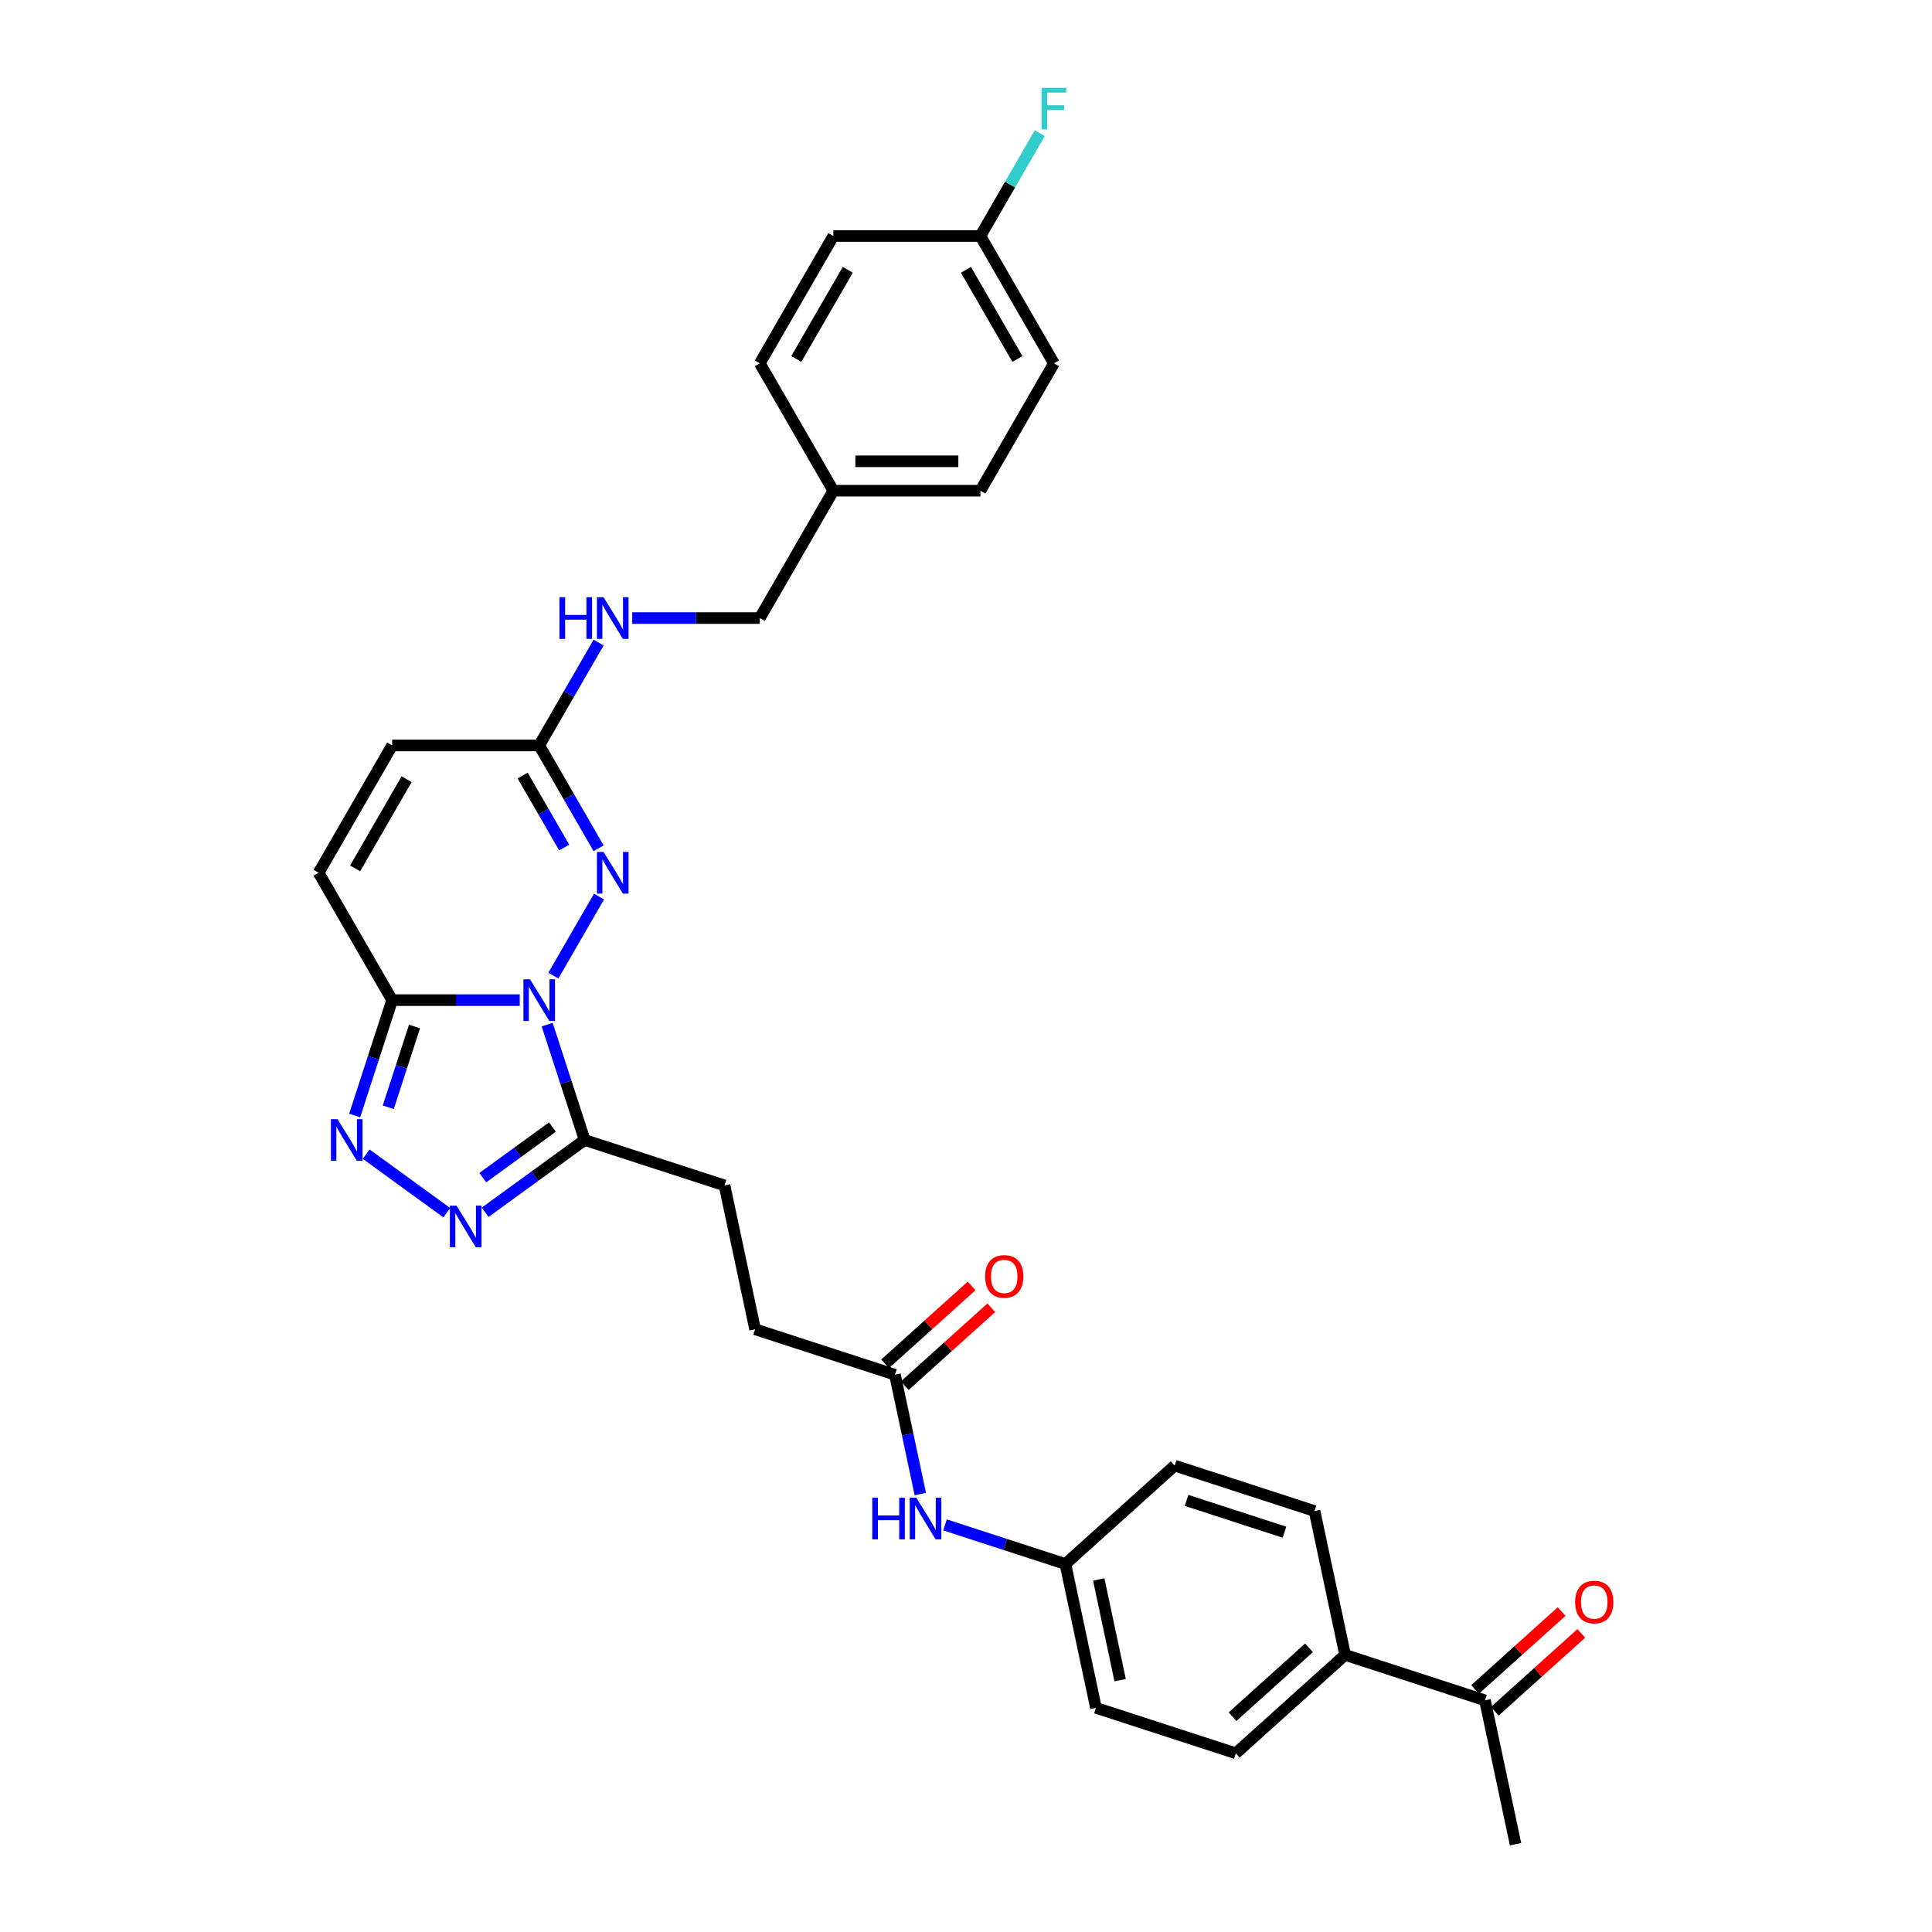 <?xml version='1.0' encoding='iso-8859-1'?>
<svg version='1.1' baseProfile='full'
              xmlns='http://www.w3.org/2000/svg'
                      xmlns:rdkit='http://www.rdkit.org/xml'
                      xmlns:xlink='http://www.w3.org/1999/xlink'
                  xml:space='preserve'
width='1000px' height='1000px' viewBox='0 0 1000 1000'>
<!-- END OF HEADER -->
<rect style='opacity:1.0;fill:#FFFFFF;stroke:none' width='1000' height='1000' x='0' y='0'> </rect>
<path class='bond-0' d='M 269.019,517.666 L 236,517.666' style='fill:none;fill-rule:evenodd;stroke:#0000FF;stroke-width:6px;stroke-linecap:butt;stroke-linejoin:miter;stroke-opacity:1' />
<path class='bond-0' d='M 236,517.666 L 202.98,517.666' style='fill:none;fill-rule:evenodd;stroke:#000000;stroke-width:6px;stroke-linecap:butt;stroke-linejoin:miter;stroke-opacity:1' />
<path class='bond-1' d='M 286.418,504.985 L 310.045,464.062' style='fill:none;fill-rule:evenodd;stroke:#0000FF;stroke-width:6px;stroke-linecap:butt;stroke-linejoin:miter;stroke-opacity:1' />
<path class='bond-2' d='M 283.217,530.347 L 292.918,560.202' style='fill:none;fill-rule:evenodd;stroke:#0000FF;stroke-width:6px;stroke-linecap:butt;stroke-linejoin:miter;stroke-opacity:1' />
<path class='bond-2' d='M 292.918,560.202 L 302.618,590.057' style='fill:none;fill-rule:evenodd;stroke:#000000;stroke-width:6px;stroke-linecap:butt;stroke-linejoin:miter;stroke-opacity:1' />
<path class='bond-3' d='M 202.98,517.666 L 193.28,547.521' style='fill:none;fill-rule:evenodd;stroke:#000000;stroke-width:6px;stroke-linecap:butt;stroke-linejoin:miter;stroke-opacity:1' />
<path class='bond-3' d='M 193.28,547.521 L 183.579,577.376' style='fill:none;fill-rule:evenodd;stroke:#0000FF;stroke-width:6px;stroke-linecap:butt;stroke-linejoin:miter;stroke-opacity:1' />
<path class='bond-3' d='M 214.548,531.327 L 207.758,552.225' style='fill:none;fill-rule:evenodd;stroke:#000000;stroke-width:6px;stroke-linecap:butt;stroke-linejoin:miter;stroke-opacity:1' />
<path class='bond-3' d='M 207.758,552.225 L 200.968,573.124' style='fill:none;fill-rule:evenodd;stroke:#0000FF;stroke-width:6px;stroke-linecap:butt;stroke-linejoin:miter;stroke-opacity:1' />
<path class='bond-6' d='M 202.98,517.666 L 164.922,451.747' style='fill:none;fill-rule:evenodd;stroke:#000000;stroke-width:6px;stroke-linecap:butt;stroke-linejoin:miter;stroke-opacity:1' />
<path class='bond-5' d='M 309.834,439.066 L 294.465,412.447' style='fill:none;fill-rule:evenodd;stroke:#0000FF;stroke-width:6px;stroke-linecap:butt;stroke-linejoin:miter;stroke-opacity:1' />
<path class='bond-5' d='M 294.465,412.447 L 279.097,385.828' style='fill:none;fill-rule:evenodd;stroke:#000000;stroke-width:6px;stroke-linecap:butt;stroke-linejoin:miter;stroke-opacity:1' />
<path class='bond-5' d='M 292.04,438.692 L 281.282,420.058' style='fill:none;fill-rule:evenodd;stroke:#0000FF;stroke-width:6px;stroke-linecap:butt;stroke-linejoin:miter;stroke-opacity:1' />
<path class='bond-5' d='M 281.282,420.058 L 270.524,401.425' style='fill:none;fill-rule:evenodd;stroke:#000000;stroke-width:6px;stroke-linecap:butt;stroke-linejoin:miter;stroke-opacity:1' />
<path class='bond-4' d='M 302.618,590.057 L 276.867,608.766' style='fill:none;fill-rule:evenodd;stroke:#000000;stroke-width:6px;stroke-linecap:butt;stroke-linejoin:miter;stroke-opacity:1' />
<path class='bond-4' d='M 276.867,608.766 L 251.116,627.475' style='fill:none;fill-rule:evenodd;stroke:#0000FF;stroke-width:6px;stroke-linecap:butt;stroke-linejoin:miter;stroke-opacity:1' />
<path class='bond-4' d='M 285.945,583.354 L 267.919,596.45' style='fill:none;fill-rule:evenodd;stroke:#000000;stroke-width:6px;stroke-linecap:butt;stroke-linejoin:miter;stroke-opacity:1' />
<path class='bond-4' d='M 267.919,596.45 L 249.894,609.547' style='fill:none;fill-rule:evenodd;stroke:#0000FF;stroke-width:6px;stroke-linecap:butt;stroke-linejoin:miter;stroke-opacity:1' />
<path class='bond-11' d='M 302.618,590.057 L 375.01,613.578' style='fill:none;fill-rule:evenodd;stroke:#000000;stroke-width:6px;stroke-linecap:butt;stroke-linejoin:miter;stroke-opacity:1' />
<path class='bond-31' d='M 189.537,597.379 L 231.272,627.702' style='fill:none;fill-rule:evenodd;stroke:#0000FF;stroke-width:6px;stroke-linecap:butt;stroke-linejoin:miter;stroke-opacity:1' />
<path class='bond-7' d='M 279.097,385.828 L 202.98,385.828' style='fill:none;fill-rule:evenodd;stroke:#000000;stroke-width:6px;stroke-linecap:butt;stroke-linejoin:miter;stroke-opacity:1' />
<path class='bond-10' d='M 279.097,385.828 L 294.465,359.209' style='fill:none;fill-rule:evenodd;stroke:#000000;stroke-width:6px;stroke-linecap:butt;stroke-linejoin:miter;stroke-opacity:1' />
<path class='bond-10' d='M 294.465,359.209 L 309.834,332.59' style='fill:none;fill-rule:evenodd;stroke:#0000FF;stroke-width:6px;stroke-linecap:butt;stroke-linejoin:miter;stroke-opacity:1' />
<path class='bond-32' d='M 164.922,451.747 L 202.98,385.828' style='fill:none;fill-rule:evenodd;stroke:#000000;stroke-width:6px;stroke-linecap:butt;stroke-linejoin:miter;stroke-opacity:1' />
<path class='bond-32' d='M 183.814,449.471 L 210.455,403.327' style='fill:none;fill-rule:evenodd;stroke:#000000;stroke-width:6px;stroke-linecap:butt;stroke-linejoin:miter;stroke-opacity:1' />
<path class='bond-8' d='M 463.226,711.553 L 390.835,688.032' style='fill:none;fill-rule:evenodd;stroke:#000000;stroke-width:6px;stroke-linecap:butt;stroke-linejoin:miter;stroke-opacity:1' />
<path class='bond-9' d='M 463.226,711.553 L 469.792,742.439' style='fill:none;fill-rule:evenodd;stroke:#000000;stroke-width:6px;stroke-linecap:butt;stroke-linejoin:miter;stroke-opacity:1' />
<path class='bond-9' d='M 469.792,742.439 L 476.357,773.326' style='fill:none;fill-rule:evenodd;stroke:#0000FF;stroke-width:6px;stroke-linecap:butt;stroke-linejoin:miter;stroke-opacity:1' />
<path class='bond-14' d='M 468.32,717.21 L 490.703,697.055' style='fill:none;fill-rule:evenodd;stroke:#000000;stroke-width:6px;stroke-linecap:butt;stroke-linejoin:miter;stroke-opacity:1' />
<path class='bond-14' d='M 490.703,697.055 L 513.087,676.901' style='fill:none;fill-rule:evenodd;stroke:#FF0000;stroke-width:6px;stroke-linecap:butt;stroke-linejoin:miter;stroke-opacity:1' />
<path class='bond-14' d='M 458.133,705.897 L 480.517,685.742' style='fill:none;fill-rule:evenodd;stroke:#000000;stroke-width:6px;stroke-linecap:butt;stroke-linejoin:miter;stroke-opacity:1' />
<path class='bond-14' d='M 480.517,685.742 L 502.901,665.588' style='fill:none;fill-rule:evenodd;stroke:#FF0000;stroke-width:6px;stroke-linecap:butt;stroke-linejoin:miter;stroke-opacity:1' />
<path class='bond-18' d='M 489.13,789.281 L 520.287,799.405' style='fill:none;fill-rule:evenodd;stroke:#0000FF;stroke-width:6px;stroke-linecap:butt;stroke-linejoin:miter;stroke-opacity:1' />
<path class='bond-18' d='M 520.287,799.405 L 551.443,809.528' style='fill:none;fill-rule:evenodd;stroke:#000000;stroke-width:6px;stroke-linecap:butt;stroke-linejoin:miter;stroke-opacity:1' />
<path class='bond-20' d='M 327.233,319.909 L 360.253,319.909' style='fill:none;fill-rule:evenodd;stroke:#0000FF;stroke-width:6px;stroke-linecap:butt;stroke-linejoin:miter;stroke-opacity:1' />
<path class='bond-20' d='M 360.253,319.909 L 393.272,319.909' style='fill:none;fill-rule:evenodd;stroke:#000000;stroke-width:6px;stroke-linecap:butt;stroke-linejoin:miter;stroke-opacity:1' />
<path class='bond-19' d='M 375.01,613.578 L 390.835,688.032' style='fill:none;fill-rule:evenodd;stroke:#000000;stroke-width:6px;stroke-linecap:butt;stroke-linejoin:miter;stroke-opacity:1' />
<path class='bond-12' d='M 768.617,880.092 L 696.226,856.571' style='fill:none;fill-rule:evenodd;stroke:#000000;stroke-width:6px;stroke-linecap:butt;stroke-linejoin:miter;stroke-opacity:1' />
<path class='bond-15' d='M 773.71,885.749 L 796.094,865.594' style='fill:none;fill-rule:evenodd;stroke:#000000;stroke-width:6px;stroke-linecap:butt;stroke-linejoin:miter;stroke-opacity:1' />
<path class='bond-15' d='M 796.094,865.594 L 818.478,845.44' style='fill:none;fill-rule:evenodd;stroke:#FF0000;stroke-width:6px;stroke-linecap:butt;stroke-linejoin:miter;stroke-opacity:1' />
<path class='bond-15' d='M 763.524,874.435 L 785.908,854.281' style='fill:none;fill-rule:evenodd;stroke:#000000;stroke-width:6px;stroke-linecap:butt;stroke-linejoin:miter;stroke-opacity:1' />
<path class='bond-15' d='M 785.908,854.281 L 808.292,834.127' style='fill:none;fill-rule:evenodd;stroke:#FF0000;stroke-width:6px;stroke-linecap:butt;stroke-linejoin:miter;stroke-opacity:1' />
<path class='bond-30' d='M 768.617,880.092 L 784.443,954.545' style='fill:none;fill-rule:evenodd;stroke:#000000;stroke-width:6px;stroke-linecap:butt;stroke-linejoin:miter;stroke-opacity:1' />
<path class='bond-13' d='M 696.226,856.571 L 639.66,907.503' style='fill:none;fill-rule:evenodd;stroke:#000000;stroke-width:6px;stroke-linecap:butt;stroke-linejoin:miter;stroke-opacity:1' />
<path class='bond-13' d='M 677.555,852.897 L 637.959,888.55' style='fill:none;fill-rule:evenodd;stroke:#000000;stroke-width:6px;stroke-linecap:butt;stroke-linejoin:miter;stroke-opacity:1' />
<path class='bond-34' d='M 696.226,856.571 L 680.4,782.117' style='fill:none;fill-rule:evenodd;stroke:#000000;stroke-width:6px;stroke-linecap:butt;stroke-linejoin:miter;stroke-opacity:1' />
<path class='bond-16' d='M 680.4,782.117 L 608.009,758.596' style='fill:none;fill-rule:evenodd;stroke:#000000;stroke-width:6px;stroke-linecap:butt;stroke-linejoin:miter;stroke-opacity:1' />
<path class='bond-16' d='M 664.837,793.067 L 614.163,776.602' style='fill:none;fill-rule:evenodd;stroke:#000000;stroke-width:6px;stroke-linecap:butt;stroke-linejoin:miter;stroke-opacity:1' />
<path class='bond-17' d='M 639.66,907.503 L 567.269,883.981' style='fill:none;fill-rule:evenodd;stroke:#000000;stroke-width:6px;stroke-linecap:butt;stroke-linejoin:miter;stroke-opacity:1' />
<path class='bond-23' d='M 551.443,809.528 L 608.009,758.596' style='fill:none;fill-rule:evenodd;stroke:#000000;stroke-width:6px;stroke-linecap:butt;stroke-linejoin:miter;stroke-opacity:1' />
<path class='bond-24' d='M 551.443,809.528 L 567.269,883.981' style='fill:none;fill-rule:evenodd;stroke:#000000;stroke-width:6px;stroke-linecap:butt;stroke-linejoin:miter;stroke-opacity:1' />
<path class='bond-24' d='M 568.708,817.531 L 579.786,869.648' style='fill:none;fill-rule:evenodd;stroke:#000000;stroke-width:6px;stroke-linecap:butt;stroke-linejoin:miter;stroke-opacity:1' />
<path class='bond-22' d='M 393.272,319.909 L 431.33,253.99' style='fill:none;fill-rule:evenodd;stroke:#000000;stroke-width:6px;stroke-linecap:butt;stroke-linejoin:miter;stroke-opacity:1' />
<path class='bond-21' d='M 507.447,122.152 L 545.505,188.071' style='fill:none;fill-rule:evenodd;stroke:#000000;stroke-width:6px;stroke-linecap:butt;stroke-linejoin:miter;stroke-opacity:1' />
<path class='bond-21' d='M 499.972,139.651 L 526.613,185.795' style='fill:none;fill-rule:evenodd;stroke:#000000;stroke-width:6px;stroke-linecap:butt;stroke-linejoin:miter;stroke-opacity:1' />
<path class='bond-25' d='M 507.447,122.152 L 522.816,95.533' style='fill:none;fill-rule:evenodd;stroke:#000000;stroke-width:6px;stroke-linecap:butt;stroke-linejoin:miter;stroke-opacity:1' />
<path class='bond-25' d='M 522.816,95.533 L 538.184,68.914' style='fill:none;fill-rule:evenodd;stroke:#33CCCC;stroke-width:6px;stroke-linecap:butt;stroke-linejoin:miter;stroke-opacity:1' />
<path class='bond-33' d='M 507.447,122.152 L 431.33,122.152' style='fill:none;fill-rule:evenodd;stroke:#000000;stroke-width:6px;stroke-linecap:butt;stroke-linejoin:miter;stroke-opacity:1' />
<path class='bond-28' d='M 431.33,253.99 L 393.272,188.071' style='fill:none;fill-rule:evenodd;stroke:#000000;stroke-width:6px;stroke-linecap:butt;stroke-linejoin:miter;stroke-opacity:1' />
<path class='bond-29' d='M 431.33,253.99 L 507.447,253.99' style='fill:none;fill-rule:evenodd;stroke:#000000;stroke-width:6px;stroke-linecap:butt;stroke-linejoin:miter;stroke-opacity:1' />
<path class='bond-29' d='M 442.748,238.766 L 496.03,238.766' style='fill:none;fill-rule:evenodd;stroke:#000000;stroke-width:6px;stroke-linecap:butt;stroke-linejoin:miter;stroke-opacity:1' />
<path class='bond-26' d='M 431.33,122.152 L 393.272,188.071' style='fill:none;fill-rule:evenodd;stroke:#000000;stroke-width:6px;stroke-linecap:butt;stroke-linejoin:miter;stroke-opacity:1' />
<path class='bond-26' d='M 438.805,139.651 L 412.165,185.795' style='fill:none;fill-rule:evenodd;stroke:#000000;stroke-width:6px;stroke-linecap:butt;stroke-linejoin:miter;stroke-opacity:1' />
<path class='bond-27' d='M 545.505,188.071 L 507.447,253.99' style='fill:none;fill-rule:evenodd;stroke:#000000;stroke-width:6px;stroke-linecap:butt;stroke-linejoin:miter;stroke-opacity:1' />
<path  class='atom-0' d='M 274.332 506.888
L 281.396 518.305
Q 282.096 519.432, 283.222 521.472
Q 284.349 523.512, 284.41 523.633
L 284.41 506.888
L 287.272 506.888
L 287.272 528.444
L 284.319 528.444
L 276.737 515.961
Q 275.854 514.499, 274.911 512.825
Q 273.997 511.15, 273.723 510.633
L 273.723 528.444
L 270.922 528.444
L 270.922 506.888
L 274.332 506.888
' fill='#0000FF'/>
<path  class='atom-2' d='M 312.39 440.969
L 319.454 452.386
Q 320.154 453.513, 321.281 455.553
Q 322.407 457.593, 322.468 457.714
L 322.468 440.969
L 325.33 440.969
L 325.33 462.525
L 322.377 462.525
L 314.796 450.042
Q 313.913 448.58, 312.969 446.906
Q 312.055 445.231, 311.781 444.714
L 311.781 462.525
L 308.98 462.525
L 308.98 440.969
L 312.39 440.969
' fill='#0000FF'/>
<path  class='atom-4' d='M 174.694 579.279
L 181.758 590.696
Q 182.458 591.823, 183.584 593.863
Q 184.711 595.903, 184.772 596.025
L 184.772 579.279
L 187.634 579.279
L 187.634 600.835
L 184.68 600.835
L 177.099 588.352
Q 176.216 586.891, 175.272 585.216
Q 174.359 583.542, 174.085 583.024
L 174.085 600.835
L 171.284 600.835
L 171.284 579.279
L 174.694 579.279
' fill='#0000FF'/>
<path  class='atom-5' d='M 236.274 624.019
L 243.337 635.437
Q 244.038 636.563, 245.164 638.603
Q 246.291 640.643, 246.352 640.765
L 246.352 624.019
L 249.213 624.019
L 249.213 645.576
L 246.26 645.576
L 238.679 633.092
Q 237.796 631.631, 236.852 629.956
Q 235.939 628.282, 235.665 627.764
L 235.665 645.576
L 232.864 645.576
L 232.864 624.019
L 236.274 624.019
' fill='#0000FF'/>
<path  class='atom-10' d='M 451.483 775.228
L 454.405 775.228
L 454.405 784.393
L 465.427 784.393
L 465.427 775.228
L 468.35 775.228
L 468.35 796.785
L 465.427 796.785
L 465.427 786.829
L 454.405 786.829
L 454.405 796.785
L 451.483 796.785
L 451.483 775.228
' fill='#0000FF'/>
<path  class='atom-10' d='M 474.287 775.228
L 481.351 786.646
Q 482.051 787.773, 483.178 789.812
Q 484.304 791.852, 484.365 791.974
L 484.365 775.228
L 487.227 775.228
L 487.227 796.785
L 484.274 796.785
L 476.692 784.302
Q 475.809 782.84, 474.866 781.166
Q 473.952 779.491, 473.678 778.973
L 473.678 796.785
L 470.877 796.785
L 470.877 775.228
L 474.287 775.228
' fill='#0000FF'/>
<path  class='atom-11' d='M 289.586 309.131
L 292.509 309.131
L 292.509 318.295
L 303.53 318.295
L 303.53 309.131
L 306.453 309.131
L 306.453 330.687
L 303.53 330.687
L 303.53 320.731
L 292.509 320.731
L 292.509 330.687
L 289.586 330.687
L 289.586 309.131
' fill='#0000FF'/>
<path  class='atom-11' d='M 312.39 309.131
L 319.454 320.548
Q 320.154 321.675, 321.281 323.715
Q 322.407 325.755, 322.468 325.876
L 322.468 309.131
L 325.33 309.131
L 325.33 330.687
L 322.377 330.687
L 314.796 318.204
Q 313.913 316.742, 312.969 315.068
Q 312.055 313.393, 311.781 312.876
L 311.781 330.687
L 308.98 330.687
L 308.98 309.131
L 312.39 309.131
' fill='#0000FF'/>
<path  class='atom-15' d='M 509.897 660.682
Q 509.897 655.506, 512.455 652.614
Q 515.012 649.721, 519.792 649.721
Q 524.572 649.721, 527.13 652.614
Q 529.687 655.506, 529.687 660.682
Q 529.687 665.919, 527.099 668.903
Q 524.511 671.856, 519.792 671.856
Q 515.043 671.856, 512.455 668.903
Q 509.897 665.949, 509.897 660.682
M 519.792 669.42
Q 523.08 669.42, 524.846 667.228
Q 526.643 665.006, 526.643 660.682
Q 526.643 656.45, 524.846 654.319
Q 523.08 652.157, 519.792 652.157
Q 516.504 652.157, 514.708 654.288
Q 512.942 656.42, 512.942 660.682
Q 512.942 665.036, 514.708 667.228
Q 516.504 669.42, 519.792 669.42
' fill='#FF0000'/>
<path  class='atom-16' d='M 815.288 829.221
Q 815.288 824.045, 817.845 821.153
Q 820.403 818.26, 825.183 818.26
Q 829.963 818.26, 832.521 821.153
Q 835.078 824.045, 835.078 829.221
Q 835.078 834.458, 832.49 837.442
Q 829.902 840.395, 825.183 840.395
Q 820.433 840.395, 817.845 837.442
Q 815.288 834.488, 815.288 829.221
M 825.183 837.959
Q 828.471 837.959, 830.237 835.767
Q 832.033 833.544, 832.033 829.221
Q 832.033 824.989, 830.237 822.858
Q 828.471 820.696, 825.183 820.696
Q 821.895 820.696, 820.098 822.827
Q 818.332 824.958, 818.332 829.221
Q 818.332 833.575, 820.098 835.767
Q 821.895 837.959, 825.183 837.959
' fill='#FF0000'/>
<path  class='atom-26' d='M 539.096 45.455
L 551.914 45.455
L 551.914 47.921
L 541.989 47.921
L 541.989 54.467
L 550.818 54.467
L 550.818 56.963
L 541.989 56.963
L 541.989 67.011
L 539.096 67.011
L 539.096 45.455
' fill='#33CCCC'/>
</svg>
